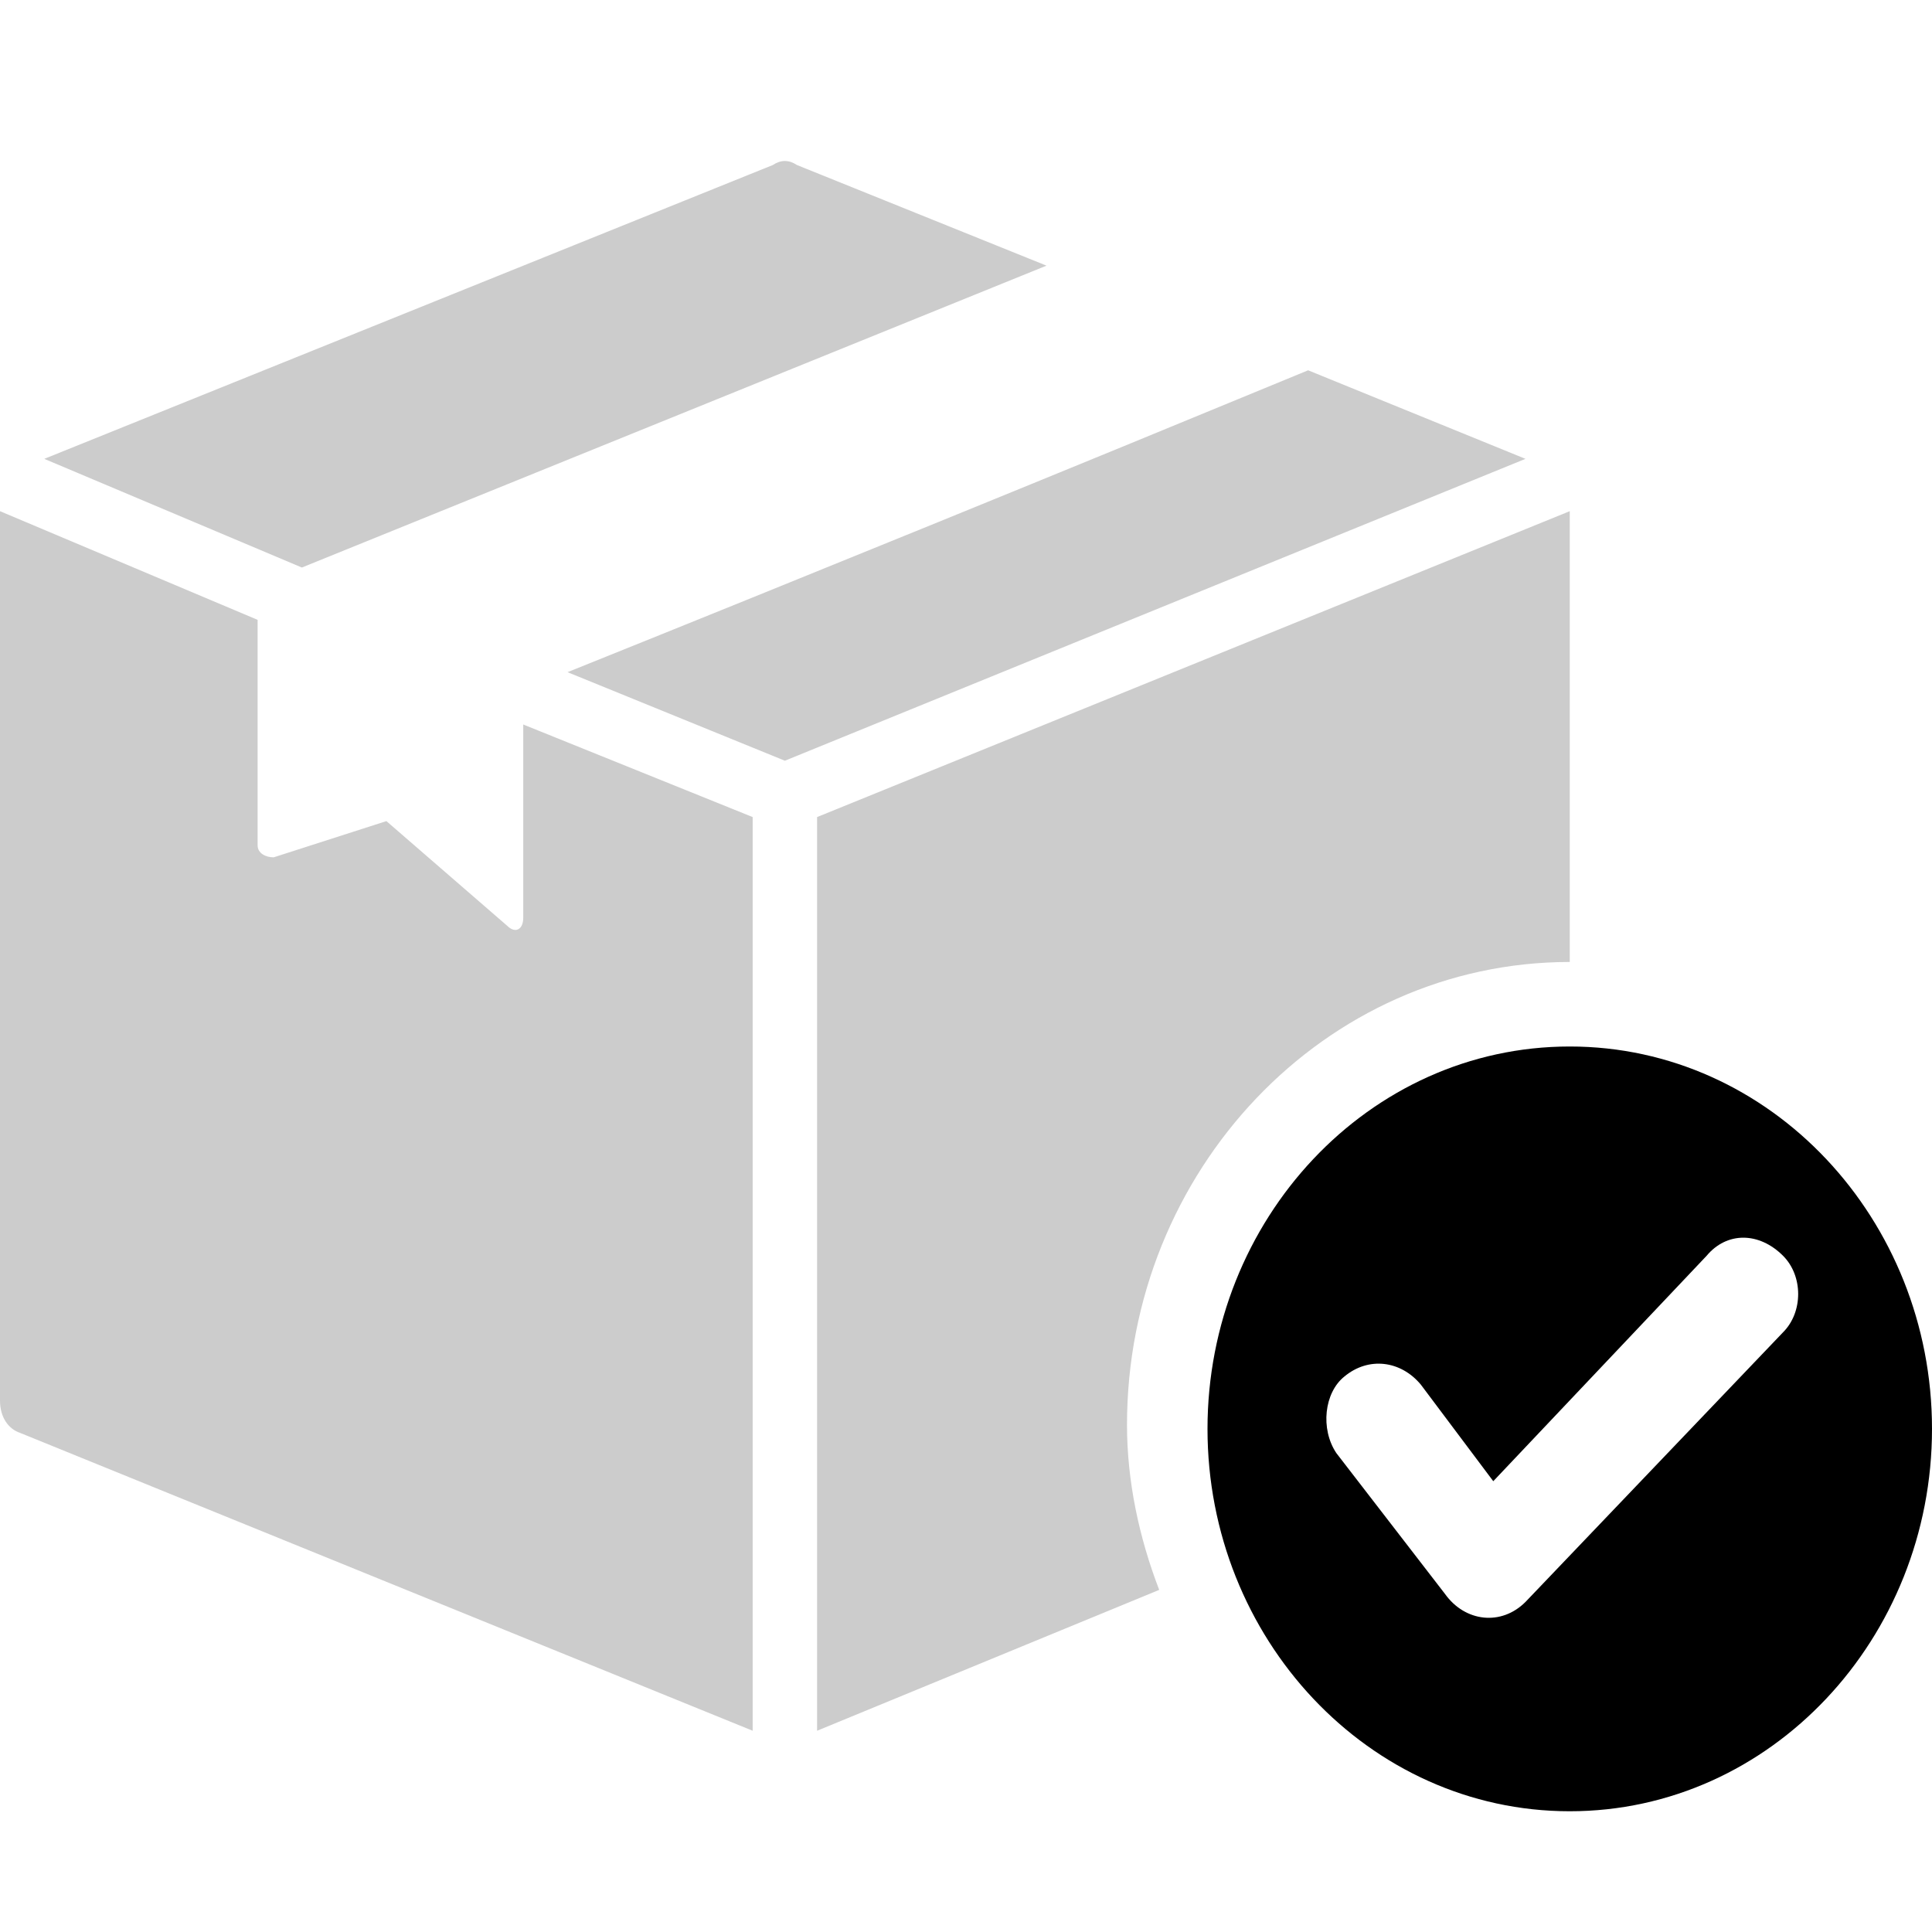 <svg version="1.2" xmlns="http://www.w3.org/2000/svg" viewBox="0 0 48 48" width="48" height="48">
	<title>leo-jamoo-elements-home1-banner7-img1</title>
	<style>
		.s0 { opacity: .2;fill: #000000 } 
		.s1 { fill: #000000 } 
	</style>
	<g id="Frame">
		<path id="Vector" fill-rule="evenodd" class="s0" d="m19.2 4.1l-18.1 7.3 6.4 2.7 18.5-7.5-6.2-2.5q-0.3-0.2-0.6 0zm13.3 5.1q-9.2 3.8-18.4 7.5l5.4 2.2 18.4-7.5zm6.5 3.5l-18.7 7.6v22.7l8.5-3.5c-0.5-1.3-0.8-2.7-0.8-4.1 0-6.3 4.9-11.5 11-11.5zm-20.3 30.3v-22.7l-5.7-2.3v4.8c0 0.3-0.2 0.4-0.4 0.2l-3-2.6-2.8 0.9c-0.2 0-0.4-0.1-0.4-0.3v-5.6l-6.4-2.7v22.1c0 0.4 0.2 0.7 0.5 0.8z"/>
		<path id="Vector_2" fill-rule="evenodd" class="s1" d="m39 26c5 0 9 4.3 9 9.5 0 5.2-4 9.5-9 9.5-5 0-9-4.3-9-9.5 0-5.2 4-9.5 9-9.5zm3.4 5.2l-5.3 5.6-1.8-2.4c-0.5-0.6-1.3-0.7-1.9-0.2-0.5 0.4-0.6 1.3-0.2 1.9l2.7 3.5c0.5 0.7 1.4 0.8 2 0.2l6.4-6.7c0.5-0.5 0.5-1.4 0-1.9-0.6-0.6-1.4-0.6-1.9 0z"/>
	</g>
</svg>